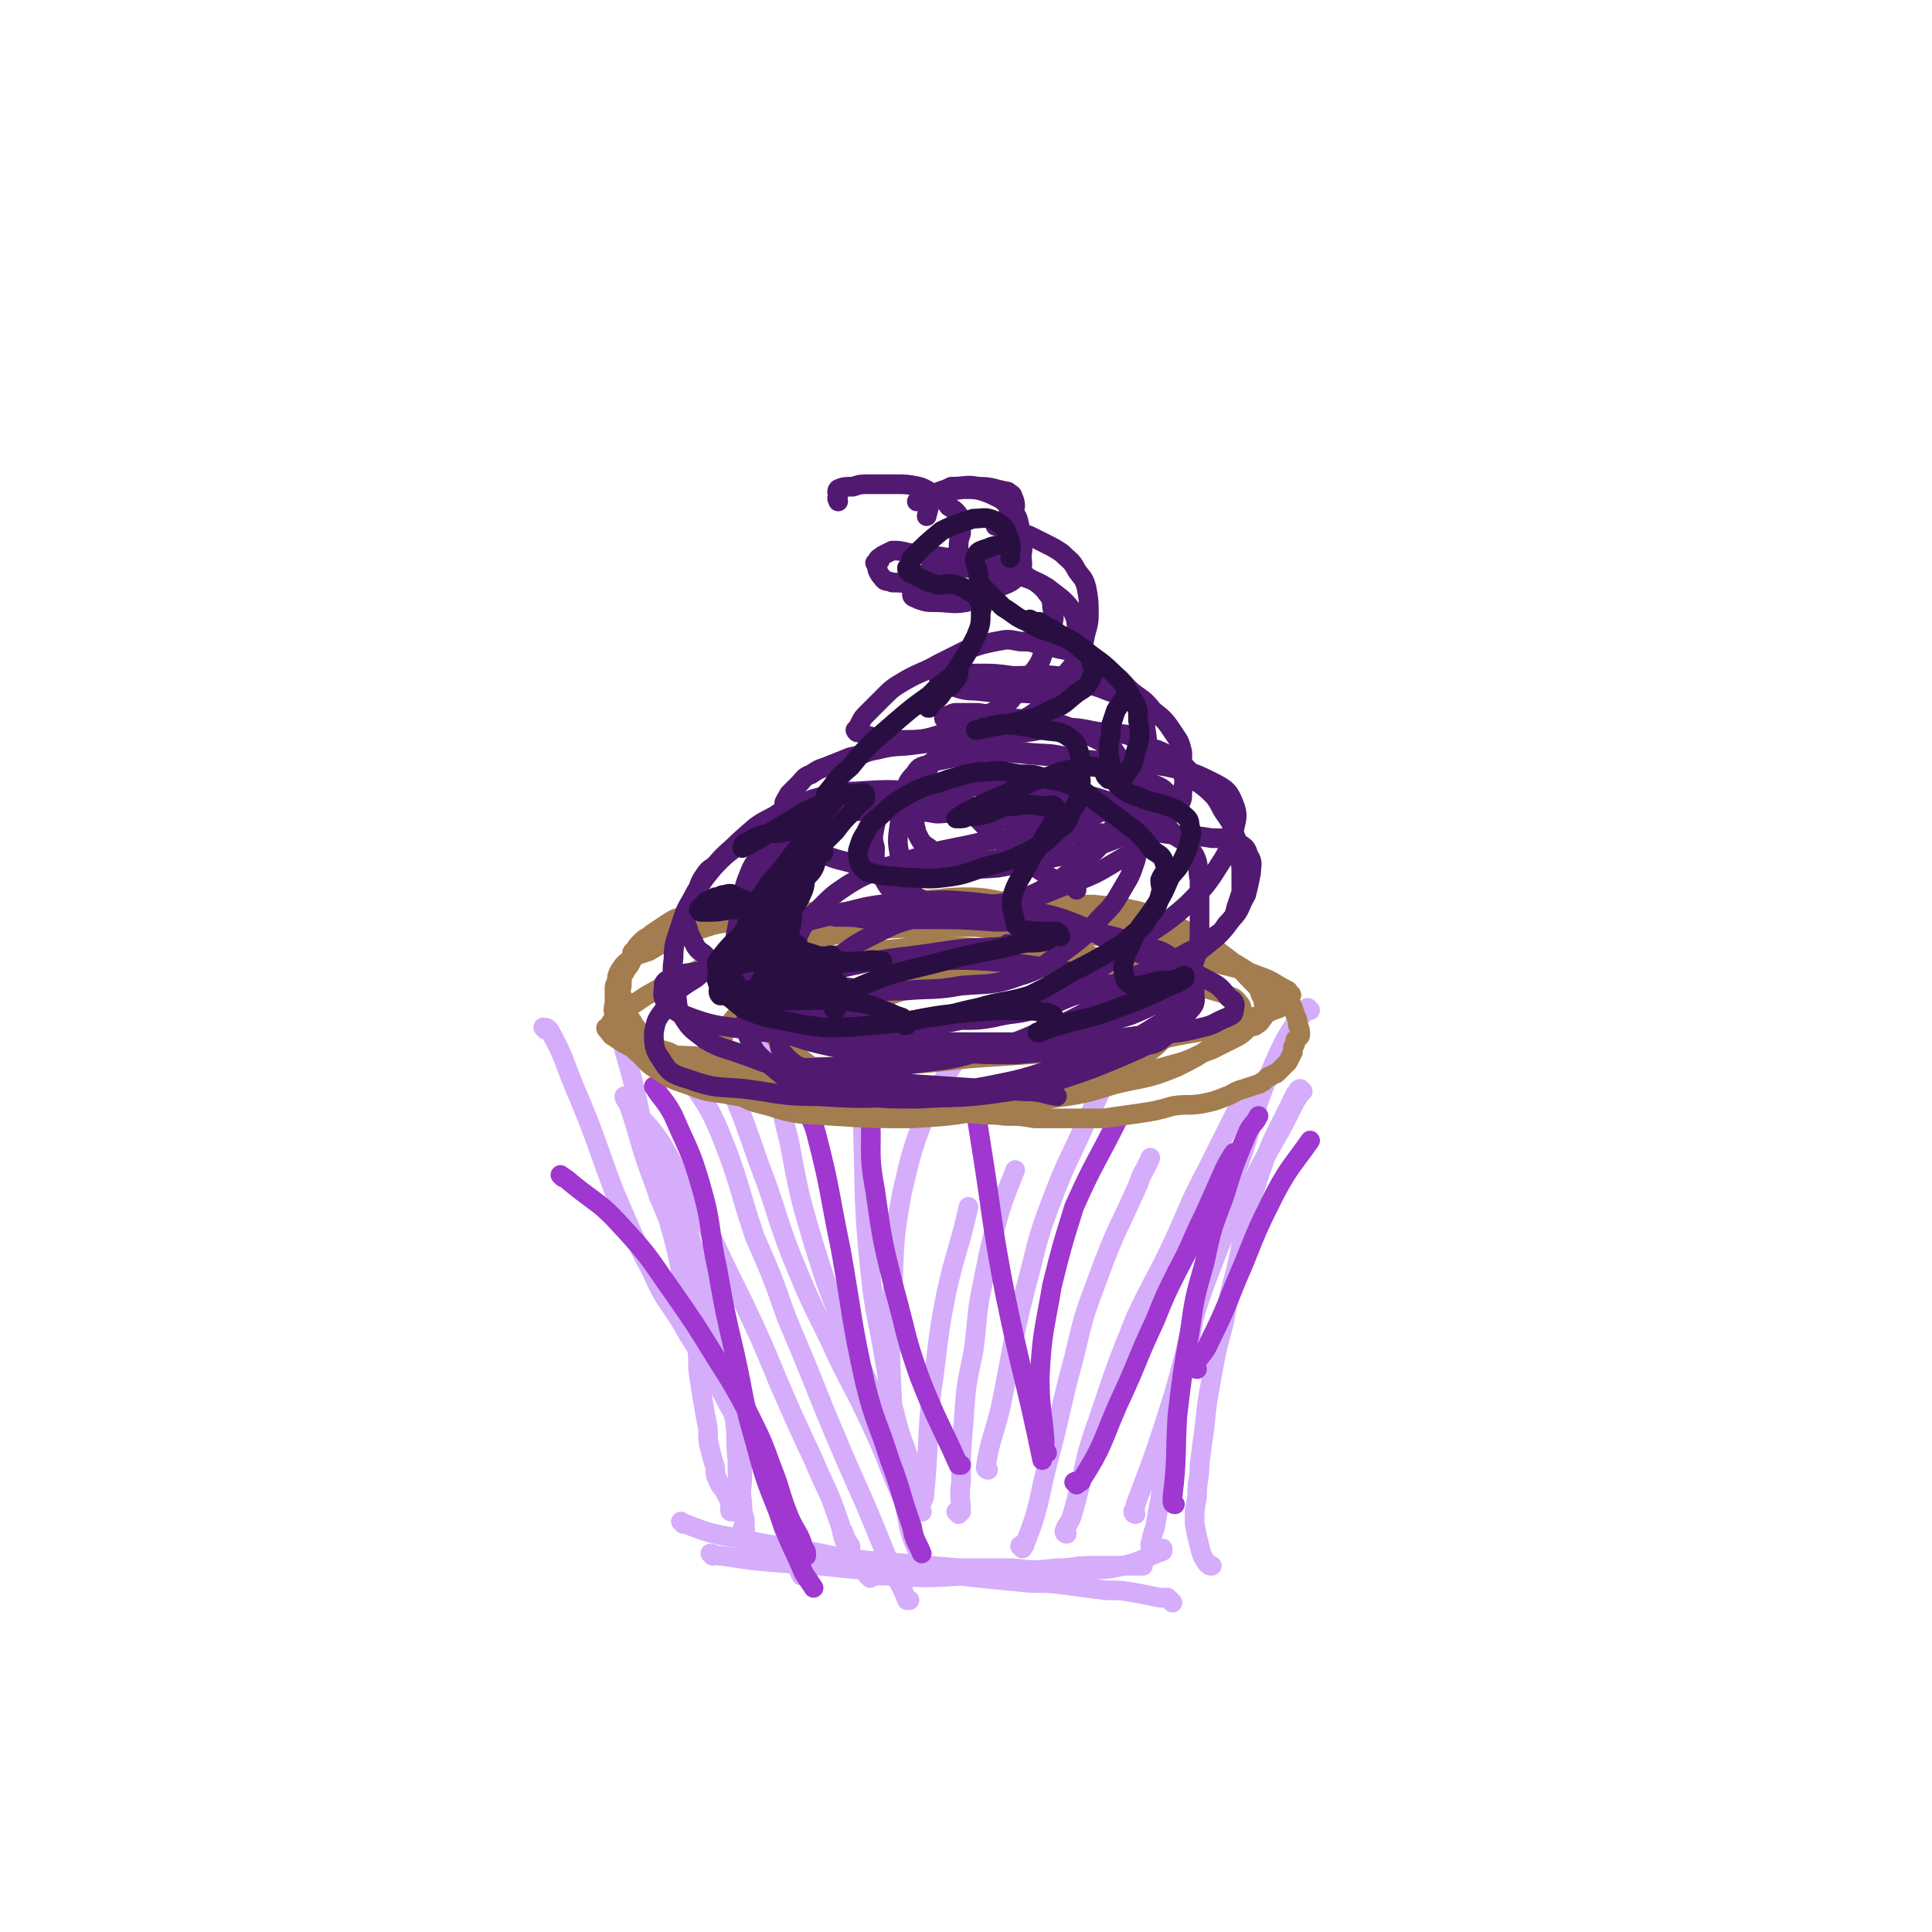 <svg viewBox='0 0 786 786' version='1.1' xmlns='http://www.w3.org/2000/svg' xmlns:xlink='http://www.w3.org/1999/xlink'><g fill='none' stroke='#D5ADFB' stroke-width='8' stroke-linecap='round' stroke-linejoin='round'><path d='M269,488c0,0 -1,-1 -1,-1 1,2 3,3 3,6 4,14 4,14 7,29 2,12 3,11 5,24 1,5 1,5 1,11 1,7 1,7 2,13 1,6 1,6 2,11 0,5 0,5 1,9 1,4 1,4 2,7 0,3 0,3 1,5 1,3 2,3 3,5 1,2 1,2 2,4 0,2 0,2 0,3 0,1 0,1 1,1 '/><path d='M262,458c0,0 -1,-1 -1,-1 3,3 5,3 7,8 7,18 6,18 12,37 5,13 5,13 10,27 2,6 2,6 4,11 1,7 2,7 3,14 1,7 1,7 2,14 1,8 1,8 1,16 1,8 2,8 2,16 0,6 -1,6 0,11 0,4 0,4 1,7 0,2 -1,2 0,4 0,0 0,0 0,0 0,1 0,0 -1,0 '/><path d='M255,447c0,0 -1,-1 -1,-1 0,1 1,2 2,4 5,15 4,15 10,31 6,17 7,16 14,33 4,12 5,11 8,23 4,11 3,11 6,23 2,9 3,9 5,18 1,8 0,8 1,16 0,8 0,8 1,15 1,5 1,5 2,10 0,4 0,4 1,7 0,2 1,2 1,4 0,1 0,1 0,1 0,0 0,0 0,0 '/><path d='M290,633c0,0 -1,-1 -1,-1 1,0 2,1 5,1 13,2 13,2 26,3 19,1 19,2 37,3 12,1 12,1 23,1 10,1 10,1 19,2 10,1 10,1 20,2 8,0 8,0 16,1 7,1 7,1 15,2 6,0 6,0 12,1 5,1 5,1 10,2 2,0 2,0 3,0 1,1 1,1 2,2 '/><path d='M278,620c0,0 -1,-1 -1,-1 0,0 1,1 2,1 10,4 11,4 22,6 19,4 19,3 38,7 14,2 14,2 28,3 12,1 12,1 23,2 11,0 11,0 22,0 9,1 9,1 18,0 7,0 7,-1 14,-1 6,0 6,0 12,0 4,0 4,0 9,0 0,0 0,0 0,0 '/><path d='M354,642c0,0 -1,-1 -1,-1 3,0 4,0 8,0 16,1 16,1 31,0 16,0 16,0 32,-1 8,0 8,0 17,-1 8,-1 8,0 16,-2 8,-2 8,-3 16,-6 0,0 0,0 0,-1 '/><path d='M530,444c0,0 -1,-1 -1,-1 -1,0 -1,1 -2,2 -8,17 -9,16 -15,34 -6,18 -5,19 -9,37 -3,11 -3,11 -5,22 -3,11 -3,11 -5,22 -2,11 -2,11 -3,21 -1,7 -1,7 -2,15 0,6 -1,6 -1,13 -1,5 -1,5 -1,11 1,5 1,5 2,9 1,4 1,4 3,7 1,1 1,1 2,1 '/><path d='M533,411c0,0 -1,-1 -1,-1 -7,9 -8,10 -13,21 -8,18 -7,18 -13,37 -5,14 -6,14 -10,28 -4,14 -4,14 -8,28 -3,13 -2,13 -5,26 -2,12 -3,12 -5,23 -2,10 -3,10 -4,20 -1,9 -1,9 -2,17 -1,5 -1,5 -2,11 -1,3 -1,3 -2,7 0,1 0,1 0,1 '/><path d='M222,419c0,0 -1,-1 -1,-1 1,0 2,0 3,2 6,11 5,11 10,23 9,21 8,21 16,42 7,16 7,17 15,32 6,14 8,13 15,26 9,14 9,14 16,28 7,12 7,12 13,23 5,11 5,11 10,22 3,6 3,6 5,12 1,3 1,3 2,6 0,0 1,1 1,0 -1,0 -2,-1 -3,-3 '/><path d='M253,419c0,0 -1,-2 -1,-1 2,11 3,12 6,24 4,17 3,17 8,34 4,13 5,13 10,25 5,14 5,14 10,28 6,15 6,15 12,29 5,15 4,15 9,30 5,13 5,12 9,25 3,10 3,10 7,19 1,5 1,5 3,9 '/><path d='M256,449c0,0 -1,-1 -1,-1 6,8 8,8 14,17 10,17 9,18 19,35 7,15 7,15 14,29 8,17 8,17 15,34 7,16 7,16 14,31 5,12 6,12 10,24 2,5 1,5 3,10 1,1 2,1 2,2 0,0 0,0 0,-1 -2,-3 -2,-3 -3,-6 '/><path d='M281,439c0,0 -1,-1 -1,-1 6,10 8,11 13,23 8,20 7,21 14,42 7,16 7,16 13,33 8,19 8,19 16,39 8,19 8,19 16,37 6,14 6,15 12,29 3,5 3,5 5,10 0,0 0,0 1,0 '/><path d='M294,439c0,0 -1,-1 -1,-1 1,0 2,0 3,2 7,16 7,17 13,34 7,18 6,19 13,37 7,17 7,17 15,33 9,20 10,19 19,39 6,13 5,13 11,26 '/><path d='M314,427c0,0 -1,-1 -1,-1 1,2 2,3 2,7 3,15 2,16 6,31 4,21 4,22 10,42 5,16 5,16 11,31 6,15 7,15 13,30 6,12 5,12 11,25 4,10 4,10 8,20 1,2 0,2 1,3 '/><path d='M351,435c0,0 -1,-2 -1,-1 0,11 0,12 1,23 1,30 0,30 3,60 2,19 3,18 6,37 2,10 1,11 4,21 2,8 2,8 5,16 2,7 2,7 5,14 '/><path d='M378,641c0,0 -1,0 -1,-1 -4,-12 -6,-11 -8,-23 -5,-23 -4,-23 -6,-46 -1,-21 -1,-21 0,-42 1,-22 0,-22 4,-44 4,-17 4,-17 10,-33 5,-11 6,-11 12,-21 1,-3 2,-2 4,-4 '/><path d='M375,615c0,0 -1,0 -1,-1 0,-2 1,-2 2,-5 2,-21 1,-22 3,-43 3,-20 2,-20 6,-40 4,-18 5,-17 9,-35 '/><path d='M390,616c0,0 -1,-1 -1,-1 0,0 1,1 2,0 0,-5 -1,-6 0,-12 0,-12 0,-12 1,-24 1,-15 1,-15 4,-29 2,-15 1,-15 4,-29 3,-15 3,-15 7,-29 3,-9 3,-8 6,-16 '/><path d='M402,598c0,0 -1,0 -1,-1 2,-12 3,-12 6,-24 5,-24 4,-24 10,-48 5,-18 4,-19 11,-37 6,-16 7,-16 14,-32 5,-10 5,-10 9,-20 '/><path d='M416,630c0,0 -1,-1 -1,-1 0,-1 2,1 2,-1 6,-15 5,-16 9,-32 6,-22 5,-22 11,-44 4,-17 4,-17 10,-33 7,-19 8,-19 16,-37 2,-6 3,-6 5,-11 '/><path d='M434,624c0,0 -1,0 -1,-1 1,-3 2,-3 3,-6 6,-20 4,-21 11,-40 7,-21 7,-21 15,-41 7,-15 8,-15 15,-30 7,-15 6,-15 14,-30 8,-16 8,-16 16,-32 '/><path d='M462,616c0,0 -1,0 -1,-1 0,-1 1,-1 1,-3 8,-21 8,-21 15,-43 8,-27 6,-28 16,-54 6,-16 7,-16 15,-31 8,-17 9,-16 17,-32 2,-4 2,-4 4,-7 '/></g>
<g fill='none' stroke='#9F37D0' stroke-width='8' stroke-linecap='round' stroke-linejoin='round'><path d='M229,479c0,0 -1,-1 -1,-1 1,1 2,1 4,3 11,9 12,8 21,18 12,13 11,13 21,27 9,13 9,13 17,26 7,11 7,11 13,22 6,12 6,12 10,23 4,10 3,10 7,20 3,7 4,6 6,13 1,1 1,1 1,3 '/><path d='M267,443c0,0 -1,-1 -1,-1 3,5 5,6 8,12 6,14 7,14 11,28 5,17 3,17 7,35 3,17 3,17 7,34 4,18 3,18 8,35 4,15 4,15 10,30 4,12 5,12 10,24 2,3 2,3 4,6 '/><path d='M330,454c0,0 -1,-1 -1,-1 1,3 2,4 3,8 6,23 5,23 10,47 5,28 4,28 10,55 4,16 5,15 10,31 5,13 4,13 9,27 1,6 2,6 4,11 '/><path d='M354,452c0,0 -1,-1 -1,-1 0,0 0,1 1,2 1,15 -1,15 2,31 3,21 3,21 8,41 5,18 4,18 10,35 7,18 8,18 16,36 0,0 0,0 1,0 '/><path d='M398,454c0,0 -1,-1 -1,-1 1,5 1,6 2,12 5,31 4,31 10,62 7,34 8,33 15,67 '/><path d='M426,591c0,0 -1,0 -1,-1 0,-2 0,-2 0,-4 -1,-13 -2,-13 -2,-26 1,-19 2,-19 5,-37 4,-16 4,-16 9,-32 8,-18 9,-18 18,-36 '/><path d='M438,604c0,0 -1,-1 -1,-1 1,-1 3,1 3,-1 9,-14 8,-15 15,-31 8,-17 7,-17 15,-34 4,-10 4,-10 9,-20 6,-11 5,-11 11,-23 4,-9 4,-9 8,-18 2,-4 2,-4 4,-7 '/><path d='M478,612c0,0 -1,0 -1,-1 0,-1 0,-1 0,-2 2,-16 1,-16 2,-33 2,-17 2,-17 5,-34 2,-14 2,-14 6,-28 3,-14 3,-14 8,-27 4,-13 4,-13 9,-25 2,-5 3,-4 5,-8 '/><path d='M487,557c0,0 -1,0 -1,-1 2,-5 4,-5 6,-10 8,-16 7,-16 14,-32 6,-15 6,-15 13,-29 6,-11 7,-11 14,-21 '/></g>
<g fill='none' stroke='#A37D4F' stroke-width='8' stroke-linecap='round' stroke-linejoin='round'><path d='M479,413c0,0 -1,0 -1,-1 0,0 0,0 -1,0 -7,-5 -7,-5 -14,-10 -8,-6 -8,-6 -17,-12 -5,-3 -5,-2 -11,-4 -5,-2 -5,-3 -11,-5 -6,-1 -6,0 -12,-1 -8,-2 -7,-2 -15,-3 -8,-1 -9,-1 -17,-2 -9,-1 -8,-1 -17,-2 -8,-1 -8,-1 -16,-2 -7,0 -7,0 -14,0 -6,0 -6,0 -12,0 -6,-1 -6,-1 -12,-2 -4,0 -4,0 -9,0 -4,0 -4,-1 -8,0 -4,0 -4,1 -7,2 -4,1 -4,0 -8,2 -3,1 -3,1 -6,3 -3,2 -3,2 -6,4 -2,2 -2,1 -4,3 -2,2 -2,2 -3,4 -1,0 -1,1 -1,2 0,1 0,1 0,2 -1,2 -1,2 -2,3 -1,2 -1,2 -2,3 0,2 0,2 0,3 0,3 -1,3 0,5 0,2 0,2 1,4 0,2 0,2 1,4 2,2 2,2 3,4 2,2 1,3 3,4 3,3 3,3 6,5 3,2 4,1 7,3 7,3 7,3 14,5 6,3 6,3 13,5 5,2 5,1 9,2 5,1 5,1 10,2 5,1 5,2 10,3 4,0 4,0 9,0 5,1 5,1 10,2 5,1 5,1 11,1 6,1 6,1 11,2 6,1 6,0 12,1 7,0 7,1 13,1 6,1 6,0 13,1 6,0 6,0 12,1 7,0 7,0 13,0 7,0 7,0 15,0 7,-1 7,-1 14,-2 7,-1 7,-1 14,-3 6,-1 6,0 12,-1 5,-1 5,-1 10,-3 3,-1 3,-2 7,-3 3,-1 3,-1 6,-2 1,0 1,-1 2,-1 1,-1 1,-1 2,-2 1,0 1,0 2,-1 1,0 1,0 2,-1 1,-1 1,-1 2,-2 1,-1 1,-1 2,-2 1,-2 1,-2 2,-4 0,-1 0,-1 0,-2 1,-1 1,-1 1,-3 1,-1 2,-1 2,-2 0,-2 0,-2 -1,-4 0,-2 0,-2 -1,-4 -1,-3 -1,-4 -3,-6 -5,-4 -5,-4 -11,-8 -7,-5 -7,-5 -14,-9 -7,-3 -7,-3 -14,-6 -6,-3 -6,-3 -12,-5 -6,-1 -6,-1 -12,-1 -8,-1 -8,-2 -17,-2 -10,-1 -10,0 -20,0 -10,-1 -10,-1 -19,-1 -9,-1 -9,0 -18,0 -8,-1 -8,-1 -16,-1 -7,-1 -7,0 -14,0 -6,-1 -6,-1 -13,-1 -5,-1 -5,0 -10,0 -6,0 -6,-1 -12,0 -6,0 -6,0 -12,1 -6,0 -6,0 -12,1 -7,1 -7,1 -13,3 -6,2 -6,2 -12,4 -4,2 -4,2 -9,5 -3,1 -4,1 -7,3 -3,2 -3,2 -5,5 -1,2 -1,2 -1,4 -1,2 -1,2 -1,3 0,3 0,3 0,5 0,3 -1,3 0,6 0,4 0,4 3,8 2,4 2,3 6,7 4,3 3,4 8,7 6,4 6,4 12,6 8,3 8,3 16,4 9,2 9,1 17,2 11,1 11,0 21,1 11,0 11,1 22,1 11,0 11,-1 22,-2 11,0 11,-1 21,-2 10,-1 10,-1 21,-2 8,0 8,0 16,-1 8,-1 8,0 16,-2 8,-1 8,-1 15,-4 8,-2 8,-2 15,-4 6,-2 6,-3 12,-5 4,-2 4,-2 8,-4 4,-2 4,-2 7,-5 2,-1 2,0 3,-1 2,-1 2,-2 3,-3 0,0 -1,0 -1,0 1,-2 1,-2 1,-3 1,-1 1,-2 0,-3 0,-2 0,-2 -1,-3 -1,-3 -1,-3 -3,-5 -6,-6 -6,-7 -13,-12 -6,-5 -6,-5 -14,-9 -5,-3 -6,-3 -12,-5 -5,-2 -5,-3 -11,-4 -7,-2 -8,-1 -15,-2 -9,0 -9,0 -18,0 -8,-1 -8,-1 -17,-1 -8,-1 -8,-2 -17,-2 -9,0 -9,1 -19,1 -11,2 -11,1 -22,3 -11,3 -11,3 -22,7 -13,4 -13,4 -24,9 -13,5 -13,5 -25,11 -9,4 -9,4 -18,9 -6,4 -6,4 -12,8 -2,2 -2,2 -3,4 -1,1 -1,1 -1,2 0,0 -1,-1 0,-1 1,2 1,3 3,4 6,4 6,4 14,6 11,2 11,1 23,2 12,2 12,3 24,4 14,0 14,0 28,0 16,-1 16,-1 31,-1 16,-1 16,-2 33,-3 15,-1 15,-1 30,-2 14,-1 14,-1 28,-3 13,-2 13,-3 26,-5 9,-3 9,-3 18,-5 6,-2 7,-1 13,-4 3,-1 3,-1 5,-3 1,-1 2,-1 2,-3 1,0 0,-1 -1,-1 0,-1 0,-1 0,-1 -6,-3 -6,-4 -12,-6 -10,-4 -10,-3 -20,-6 -9,-3 -9,-3 -18,-5 -10,-3 -10,-3 -19,-4 -11,-2 -12,-1 -23,-2 -11,-1 -11,-2 -22,-2 -14,-1 -14,-1 -27,-1 -17,1 -17,0 -33,2 -12,1 -12,2 -24,4 -6,2 -7,1 -13,4 -3,1 -3,1 -6,3 -1,1 -1,1 -2,2 -1,1 -1,1 -2,3 0,3 0,4 1,7 0,4 1,4 2,8 3,5 3,6 8,10 4,6 5,6 11,10 8,6 8,7 17,10 12,4 12,3 25,5 14,2 14,2 28,2 16,0 16,1 32,0 14,-2 14,-2 27,-6 13,-3 13,-2 25,-7 8,-4 8,-4 15,-9 5,-3 5,-4 9,-8 1,-2 1,-2 1,-4 1,-2 2,-3 0,-5 -2,-3 -3,-2 -7,-4 -7,-2 -7,-2 -13,-4 -9,-3 -9,-3 -17,-5 -11,-2 -11,-2 -22,-4 -12,-2 -12,-2 -25,-3 -10,-2 -10,-2 -20,-2 -9,-1 -9,-1 -18,-1 -8,0 -8,0 -17,1 -9,1 -9,0 -17,1 -10,2 -10,2 -19,6 -10,5 -10,5 -19,12 -7,4 -7,4 -12,10 -3,4 -3,5 -5,10 -1,4 -1,4 0,8 1,5 1,6 5,10 6,5 7,5 15,7 12,4 13,3 26,4 16,1 16,1 32,1 16,-1 16,-1 33,-4 15,-2 16,-2 30,-7 12,-4 11,-5 22,-11 8,-4 10,-3 16,-9 3,-3 3,-4 4,-8 0,-4 1,-4 0,-8 -1,-3 -1,-4 -4,-6 -5,-4 -5,-3 -11,-5 -6,-3 -6,-4 -12,-5 -11,-1 -11,-1 -22,0 -18,1 -18,1 -36,5 -18,4 -18,4 -35,10 -11,4 -11,5 -21,11 -8,5 -9,5 -15,11 -7,9 -6,10 -11,20 '/></g>
<g fill='none' stroke='#511970' stroke-width='8' stroke-linecap='round' stroke-linejoin='round'><path d='M411,385c0,0 -1,-1 -1,-1 0,0 0,1 -1,1 -12,1 -12,0 -25,2 -19,3 -20,2 -38,6 -10,2 -10,3 -19,6 -5,2 -5,2 -10,4 -2,2 -2,2 -4,4 -1,1 0,2 0,3 0,0 -1,-1 0,-1 1,3 0,5 2,6 9,6 10,6 20,8 14,3 14,3 29,4 12,1 12,1 24,1 12,1 12,1 25,1 11,-1 11,-1 22,-1 9,-1 9,-1 19,-2 7,-1 7,0 14,-1 4,-1 4,-2 7,-4 2,-1 3,-1 4,-3 1,-1 0,-2 -1,-3 0,0 1,1 0,1 -4,-4 -4,-6 -10,-10 -9,-4 -9,-3 -19,-6 -10,-4 -10,-4 -21,-6 -13,-2 -13,-2 -26,-3 -15,-1 -15,0 -31,0 -16,0 -16,0 -33,1 -12,0 -12,0 -25,1 -10,0 -10,0 -20,1 -7,1 -7,1 -14,2 -4,1 -4,1 -8,3 -1,1 -1,1 -1,2 0,3 -1,4 1,7 4,4 5,4 10,6 11,4 12,3 23,5 14,2 14,1 28,2 17,1 17,2 34,2 18,1 18,1 36,1 18,0 18,0 35,0 14,-1 14,-1 29,-3 11,-1 12,0 23,-3 5,-1 5,-2 10,-4 2,-1 3,-1 3,-3 1,-3 0,-4 -2,-5 -4,-5 -4,-5 -10,-8 -7,-4 -8,-3 -16,-6 -10,-4 -10,-4 -20,-8 -10,-5 -10,-6 -21,-10 -9,-3 -9,-2 -19,-4 -9,-2 -9,-2 -18,-3 -12,-1 -12,-1 -24,0 -16,1 -16,1 -32,5 -17,4 -17,4 -33,11 -13,6 -13,6 -24,15 -8,5 -8,5 -13,13 -3,4 -3,4 -4,9 0,5 0,7 3,11 3,5 4,6 11,8 11,4 12,3 23,4 15,2 15,3 30,3 17,1 17,1 34,0 17,-2 17,-1 34,-4 15,-3 15,-3 30,-8 11,-3 11,-3 22,-8 10,-4 10,-4 18,-9 5,-3 5,-3 8,-7 3,-4 3,-4 4,-8 1,-3 2,-3 0,-6 -1,-4 -2,-4 -6,-6 -5,-4 -5,-3 -12,-5 -8,-3 -8,-3 -16,-5 -10,-3 -10,-3 -20,-4 -12,-1 -12,-1 -24,-1 -14,-1 -14,-1 -27,-1 -13,0 -13,0 -25,0 -6,-1 -6,-1 -13,-1 -5,-1 -5,-1 -11,0 -4,0 -4,0 -9,2 -4,1 -4,1 -8,4 -3,2 -3,3 -5,7 -2,5 -2,5 -3,11 -1,6 -1,6 0,13 0,6 -2,7 1,13 2,5 3,6 8,10 6,5 6,6 14,8 11,4 11,4 22,5 12,1 13,1 25,1 15,-1 15,0 30,-2 14,-2 14,-2 28,-6 12,-4 12,-4 24,-9 9,-4 10,-4 18,-10 6,-4 6,-4 10,-9 3,-3 2,-4 2,-8 0,-3 0,-4 -2,-7 -3,-4 -3,-4 -8,-7 -7,-3 -8,-3 -15,-5 -9,-3 -9,-3 -18,-5 -8,-2 -8,-2 -17,-4 -7,-2 -7,-2 -15,-3 -5,-1 -5,0 -10,0 -6,0 -6,-1 -11,-1 -8,1 -8,0 -15,2 -8,2 -9,2 -17,6 -10,5 -10,5 -19,12 -8,6 -8,6 -15,14 -4,4 -4,5 -7,10 -1,3 -1,4 0,7 0,4 0,5 3,8 4,4 5,4 11,6 13,3 13,2 26,4 14,1 14,1 29,2 15,1 15,1 31,2 7,0 7,1 13,2 '/><path d='M437,339c0,0 -1,0 -1,-1 0,0 0,0 -1,0 -3,-1 -3,-1 -7,-2 -8,-1 -8,-1 -17,-2 -6,-1 -6,-1 -11,-2 -4,0 -4,-1 -8,-1 -6,-1 -6,0 -11,0 -6,-1 -6,-1 -13,-1 -5,-1 -5,0 -10,0 -5,0 -5,0 -11,0 -3,0 -3,0 -7,0 -3,0 -3,0 -7,0 -3,1 -3,1 -7,2 -4,1 -4,1 -8,3 -5,2 -6,2 -11,5 -4,2 -4,2 -8,5 -4,3 -4,3 -8,7 -3,2 -3,2 -5,5 -2,3 -1,3 -3,6 -1,2 -1,2 -2,4 0,2 -1,2 -1,3 -1,2 -1,2 -2,4 0,0 1,-1 1,0 0,1 0,2 1,4 0,1 0,1 1,3 1,2 1,2 2,4 2,3 3,2 5,5 2,2 2,2 5,5 4,3 4,3 9,6 6,4 6,4 13,7 5,3 5,3 11,4 5,1 5,1 10,2 5,1 5,1 11,2 6,0 5,1 11,1 6,1 6,1 11,1 6,-1 6,-1 11,-1 6,-1 6,-1 11,-2 7,0 7,0 13,-1 8,-2 8,-1 16,-3 9,-2 9,-3 17,-6 8,-2 8,-2 17,-5 8,-3 8,-3 16,-6 7,-3 7,-3 14,-7 5,-2 5,-2 10,-6 3,-2 3,-2 5,-5 3,-3 3,-3 4,-7 1,-3 1,-3 2,-6 0,-4 0,-4 0,-7 0,-4 0,-4 -1,-8 -1,-5 0,-5 -2,-9 -1,-4 -1,-4 -3,-7 -3,-4 -2,-4 -5,-8 -3,-3 -3,-3 -7,-6 -3,-3 -2,-4 -6,-7 -3,-2 -3,-2 -6,-4 -4,-2 -4,-2 -8,-3 -4,-2 -4,-3 -8,-5 -5,-1 -5,0 -10,-1 -8,-1 -8,-2 -16,-2 -8,0 -8,1 -16,2 -8,0 -8,0 -16,1 -7,1 -7,1 -14,2 -7,1 -7,1 -15,2 -7,1 -7,0 -15,2 -6,1 -5,2 -11,3 -5,2 -5,2 -10,4 -3,1 -3,1 -6,3 -3,1 -3,2 -5,4 -2,2 -2,2 -4,4 -1,2 -2,3 -2,4 0,1 1,-1 1,-1 0,2 -2,3 -2,6 -1,1 0,1 1,3 1,2 0,3 2,4 4,4 4,4 9,6 8,4 8,4 16,6 9,2 9,1 19,2 9,0 9,0 18,0 12,0 12,1 23,0 11,-2 11,-2 22,-4 10,-2 10,-2 19,-5 8,-3 8,-3 15,-6 6,-2 7,-2 12,-5 3,-2 3,-2 6,-6 1,-2 1,-2 1,-5 1,-4 1,-4 0,-8 0,-4 0,-4 0,-8 -1,-4 -1,-4 -3,-7 -4,-6 -4,-6 -9,-10 -4,-5 -4,-4 -9,-8 -4,-4 -4,-5 -9,-8 -5,-4 -5,-3 -10,-6 -5,-2 -5,-2 -10,-3 -4,-1 -4,-1 -9,-2 -3,-1 -3,-1 -7,-1 -5,-1 -5,-1 -10,0 -5,1 -5,1 -11,3 -6,3 -6,3 -12,6 -7,4 -7,3 -14,7 -5,3 -5,3 -9,7 -3,3 -3,3 -6,6 -2,2 -2,2 -3,4 -1,2 -1,2 -2,3 0,1 1,-1 1,0 0,0 -1,1 0,1 0,0 0,-1 1,0 1,0 1,1 2,1 7,2 7,2 14,2 9,0 10,0 19,-3 7,-2 7,-2 14,-6 6,-3 7,-3 12,-7 4,-5 4,-5 8,-10 4,-5 4,-5 6,-11 2,-4 2,-4 3,-9 1,-4 1,-4 0,-8 0,-4 -1,-4 -3,-7 -4,-4 -4,-3 -8,-6 -5,-2 -5,-2 -11,-4 -6,-1 -6,-1 -13,-2 -7,-1 -7,-1 -13,-2 -5,0 -5,-1 -10,-1 -4,-1 -4,-1 -7,-1 -2,1 -2,1 -4,2 -1,1 -2,1 -2,2 0,0 1,-1 1,0 0,0 -1,0 -2,1 0,0 0,0 1,1 0,0 -1,0 0,1 0,1 0,1 0,1 1,2 1,2 2,3 1,2 2,1 4,2 7,0 7,1 14,0 5,-1 5,-2 9,-4 2,-2 1,-2 2,-5 1,-2 1,-2 2,-5 0,-3 0,-3 1,-6 0,-3 0,-3 0,-6 -2,-3 -2,-3 -5,-5 -2,-3 -2,-3 -5,-4 -3,-2 -4,-3 -7,-4 -5,-1 -5,-1 -10,-1 -5,0 -5,0 -10,0 -4,0 -4,0 -7,1 -3,0 -4,0 -6,1 -1,1 0,2 0,3 -1,1 0,1 0,2 '/><path d='M438,362c0,0 0,-1 -1,-1 -4,-2 -4,-1 -8,-3 -11,-7 -11,-8 -22,-16 -8,-6 -7,-9 -16,-13 -6,-2 -7,0 -14,-1 -7,-1 -7,-2 -15,-2 -6,1 -6,1 -13,2 -6,2 -7,2 -13,5 -6,3 -6,4 -12,9 -6,4 -6,4 -11,9 -4,5 -5,4 -8,10 -3,4 -3,5 -4,10 -1,6 -1,6 -2,11 0,6 0,6 1,11 1,6 1,6 3,11 3,5 3,6 7,9 5,5 5,5 11,8 9,3 9,3 18,5 12,2 13,1 25,2 14,0 14,0 27,-1 14,-1 14,0 27,-3 11,-1 11,-2 23,-5 9,-3 9,-3 19,-6 7,-3 8,-3 14,-8 5,-3 5,-3 9,-8 3,-4 2,-4 4,-9 1,-5 1,-5 1,-10 0,-5 0,-5 0,-11 0,-5 0,-5 0,-9 -1,-5 0,-6 -2,-10 -3,-5 -3,-5 -8,-8 -4,-5 -5,-5 -10,-8 -7,-3 -7,-3 -14,-5 -9,-3 -9,-3 -19,-5 -10,-1 -10,-1 -20,-2 -11,0 -11,-1 -21,0 -12,0 -13,0 -25,2 -12,2 -12,2 -25,6 -9,4 -10,4 -19,8 -7,4 -7,4 -13,10 -4,4 -5,4 -7,9 -2,5 -2,5 -3,10 -1,4 -2,5 0,9 1,5 2,5 5,9 4,4 4,5 9,8 6,4 7,4 13,6 9,3 9,4 18,5 10,2 11,1 21,1 12,-1 12,0 23,-2 12,-1 13,0 24,-4 10,-3 10,-5 18,-10 8,-6 8,-6 14,-13 6,-6 6,-6 10,-13 3,-5 3,-5 5,-11 1,-4 1,-5 -1,-9 -2,-6 -3,-6 -8,-9 -7,-5 -7,-4 -15,-7 -9,-2 -10,-2 -19,-3 -9,-1 -9,-1 -18,-2 -8,0 -8,0 -16,0 -7,0 -7,-1 -13,0 -5,1 -5,1 -9,3 -3,2 -4,2 -5,5 -2,4 -1,4 -2,8 -1,5 -1,5 0,9 0,5 -1,6 2,10 3,5 3,7 8,9 8,4 9,3 18,3 12,1 12,2 24,1 13,-2 13,-3 26,-8 11,-4 11,-4 21,-10 7,-4 8,-4 14,-10 3,-3 2,-4 4,-9 2,-3 3,-4 2,-8 -2,-3 -4,-3 -8,-5 -7,-4 -7,-3 -15,-6 -9,-2 -9,-2 -18,-4 -8,-2 -9,-1 -17,-2 -6,-1 -6,-1 -13,-2 -5,0 -5,0 -11,1 -4,0 -5,0 -9,2 -4,2 -4,2 -6,5 -3,4 -3,4 -4,8 -2,5 -2,5 -2,10 0,5 0,5 1,9 2,4 2,4 5,6 4,3 4,3 9,4 7,1 8,1 15,1 10,-1 11,1 20,-3 10,-4 9,-5 18,-12 9,-6 10,-5 16,-12 6,-7 6,-7 9,-15 2,-6 2,-6 1,-12 0,-5 -1,-7 -5,-10 -5,-4 -6,-3 -13,-6 -9,-3 -9,-3 -18,-5 -9,-1 -9,0 -18,0 -7,-1 -7,-1 -14,-1 -5,0 -5,0 -10,1 -2,0 -2,0 -4,1 -1,0 -2,0 -2,1 0,1 1,0 2,1 1,0 0,0 2,1 5,1 5,2 11,2 9,1 9,1 18,1 6,0 6,1 11,-1 4,-2 4,-3 7,-6 3,-4 4,-4 5,-8 1,-4 1,-5 0,-10 0,-4 0,-5 -2,-9 -4,-5 -5,-5 -10,-9 -5,-3 -6,-3 -12,-5 -6,-2 -6,-1 -13,-2 -6,-1 -6,-1 -12,-1 -5,0 -6,-1 -10,1 -4,2 -4,2 -6,5 -2,2 -2,3 -2,5 0,1 1,1 3,2 3,1 3,1 6,1 7,0 7,1 13,0 7,-2 7,-2 13,-6 5,-2 6,-2 9,-6 2,-4 0,-5 1,-9 0,-5 0,-5 -1,-9 -1,-5 -1,-5 -4,-8 -3,-4 -4,-4 -8,-6 -5,-2 -6,-2 -11,-2 -10,1 -10,3 -19,5 '/><path d='M398,331c0,0 -1,0 -1,-1 0,0 1,-1 0,-1 -8,-4 -9,-5 -19,-6 -15,-2 -15,-2 -30,-1 -9,0 -9,1 -17,3 -8,3 -9,2 -16,7 -8,4 -7,4 -14,10 -5,5 -6,5 -10,10 -5,6 -5,6 -9,13 -3,5 -3,5 -5,11 -2,7 -3,7 -3,14 -1,7 0,7 1,14 1,5 0,6 3,10 3,5 4,5 9,9 7,4 7,3 15,6 9,3 9,4 17,5 12,1 13,0 25,0 13,-1 13,0 26,-1 14,-2 14,-1 28,-5 13,-3 13,-3 27,-9 12,-4 12,-5 24,-11 11,-4 11,-4 21,-10 10,-5 10,-5 19,-12 6,-5 7,-5 12,-12 4,-4 3,-5 6,-10 1,-4 1,-4 2,-9 0,-3 1,-4 -1,-7 -1,-3 -1,-3 -4,-5 -5,-2 -5,-2 -11,-2 -6,-1 -7,-1 -13,-1 -7,-1 -7,-1 -14,-2 -8,0 -8,1 -16,1 -7,0 -8,-1 -15,0 -8,0 -8,1 -16,2 -9,1 -9,0 -17,1 -9,2 -9,2 -19,4 -10,3 -10,3 -20,6 -10,4 -10,3 -18,8 -6,4 -6,4 -11,9 -4,4 -5,4 -8,9 -2,4 -2,5 -3,10 0,4 -1,4 0,8 1,4 1,5 5,8 5,5 6,5 13,7 8,3 8,3 17,4 12,1 12,2 24,1 14,-2 15,-3 29,-7 14,-4 14,-4 27,-10 13,-7 12,-7 24,-15 10,-8 11,-7 21,-16 7,-7 8,-8 13,-16 4,-6 4,-7 6,-14 1,-5 2,-6 0,-11 -2,-5 -3,-6 -9,-9 -8,-4 -9,-4 -18,-6 -11,-2 -11,-1 -22,-2 -12,-1 -12,-1 -23,-2 -11,-1 -11,-1 -21,-2 -7,0 -7,1 -14,2 -6,0 -6,0 -11,1 -4,1 -4,0 -6,2 -4,1 -4,1 -6,4 -3,3 -3,4 -4,8 -2,6 -2,6 -2,12 -1,7 -1,7 0,13 0,6 0,7 2,11 3,4 3,5 7,7 5,3 6,2 11,3 9,0 9,1 17,-1 10,-1 10,-1 19,-5 10,-5 10,-6 18,-12 7,-6 7,-6 12,-13 4,-6 4,-6 6,-13 1,-5 1,-5 0,-10 -2,-5 -2,-6 -5,-10 -6,-4 -6,-4 -13,-7 -7,-3 -7,-3 -14,-5 -8,-1 -8,0 -16,-1 -6,-1 -6,-1 -12,-2 -4,0 -4,0 -9,0 -1,0 -1,0 -3,1 -1,0 -2,1 -2,1 0,1 1,1 3,1 4,0 4,1 9,1 8,0 8,1 16,0 7,-2 7,-3 13,-7 5,-3 6,-3 9,-8 4,-4 3,-4 5,-9 1,-5 1,-5 2,-9 1,-6 2,-6 2,-11 0,-5 0,-6 -1,-11 -1,-4 -2,-4 -4,-7 -2,-4 -3,-4 -6,-7 -3,-2 -3,-2 -7,-4 -2,-1 -2,-1 -6,-3 -2,-1 -2,0 -4,-1 -2,-1 -2,-1 -5,-2 -1,0 -1,0 -2,0 -1,0 -1,0 -1,0 0,-1 0,-1 -1,-1 0,-1 -1,0 -1,0 2,-2 3,-2 5,-4 1,-2 2,-1 3,-4 0,-1 0,-2 -1,-4 0,-1 -1,-1 -2,-2 -6,-1 -6,-2 -12,-2 -5,-1 -5,0 -11,0 -2,1 -2,1 -5,2 -2,1 -2,1 -3,3 -1,3 -1,3 -2,7 '/></g>
<g fill='none' stroke='#290F41' stroke-width='8' stroke-linecap='round' stroke-linejoin='round'><path d='M335,347c0,0 -1,-1 -1,-1 -3,4 -1,6 -5,10 -11,12 -13,10 -25,22 -6,6 -7,6 -12,13 -1,1 0,2 0,4 0,2 -1,3 0,5 2,4 2,4 5,6 4,3 4,4 9,6 6,2 6,2 12,3 9,2 9,2 17,3 10,0 10,0 21,-1 11,-1 11,-1 21,-3 11,-1 11,-2 21,-4 10,-3 11,-2 21,-5 8,-4 8,-4 16,-9 8,-4 8,-4 15,-8 6,-4 6,-3 11,-8 4,-3 4,-3 7,-8 3,-3 3,-4 4,-8 1,-3 0,-3 0,-6 1,-3 3,-3 2,-6 -1,-4 -2,-4 -5,-6 -3,-4 -3,-4 -7,-8 -4,-3 -4,-3 -8,-6 -4,-3 -4,-3 -8,-6 -4,-3 -4,-4 -9,-6 -5,-2 -5,-2 -11,-3 -5,-2 -6,-2 -11,-2 -7,-1 -7,-2 -13,-1 -8,0 -8,1 -16,3 -8,3 -9,2 -16,6 -7,4 -7,4 -12,9 -4,3 -4,3 -6,7 -2,3 -2,4 -3,7 0,3 0,3 1,6 2,2 2,3 4,3 7,2 7,1 14,2 8,0 8,1 16,0 9,-1 9,-2 19,-5 8,-2 8,-2 16,-6 6,-3 6,-3 11,-8 4,-3 4,-3 6,-8 2,-3 3,-4 3,-8 1,-4 1,-4 0,-8 0,-4 1,-4 0,-8 -1,-3 -1,-4 -4,-6 -4,-3 -5,-2 -11,-3 -5,-1 -5,-1 -11,-2 -4,0 -4,-1 -8,0 -2,0 -2,1 -5,1 -1,1 -2,1 -3,1 0,0 1,0 1,0 7,-2 7,-1 14,-3 8,-2 8,-1 15,-5 6,-2 6,-3 11,-7 3,-2 4,-2 6,-6 1,-3 1,-4 0,-6 0,-3 -1,-3 -3,-5 -4,-3 -4,-4 -9,-6 -7,-3 -8,-2 -14,-6 -5,-2 -5,-3 -10,-6 -4,-4 -4,-4 -8,-8 -2,-3 -2,-3 -2,-6 -1,-4 -2,-4 -1,-7 1,-2 2,-2 5,-3 2,-1 3,-1 5,-1 '/><path d='M325,385c0,0 -1,-1 -1,-1 1,1 1,2 3,3 7,2 8,3 15,4 7,1 7,0 14,0 1,0 3,0 3,0 -2,0 -4,-1 -7,0 -8,0 -8,1 -16,2 -6,0 -6,0 -11,1 -4,0 -4,0 -7,0 -2,0 -2,0 -3,0 -1,-1 -1,-1 -2,-2 -1,-2 0,-2 0,-4 -1,-2 -1,-2 -1,-4 -1,-2 0,-2 0,-4 -1,-2 -1,-2 -2,-4 -1,-3 0,-3 -2,-5 -1,-2 -1,-2 -3,-3 -2,-2 -2,-2 -5,-3 -2,-1 -2,-2 -5,-1 -2,0 -2,1 -4,1 -2,1 -2,1 -4,2 0,0 1,1 0,1 0,1 -1,0 -2,1 -1,1 -1,1 0,2 0,0 1,0 2,0 5,0 5,0 10,-1 7,0 7,0 13,0 4,0 4,-1 9,0 1,0 2,-1 3,1 1,2 0,2 0,5 -1,4 -1,4 -3,7 -2,5 -3,5 -5,9 -3,4 -3,4 -5,8 -1,2 -2,2 -2,3 -1,1 0,2 0,2 0,0 -1,0 0,0 3,-2 3,-1 6,-3 7,-2 7,-3 13,-5 4,-3 5,-2 9,-5 2,-1 3,-2 3,-3 1,-1 -1,0 -2,0 -3,0 -3,0 -7,0 -6,1 -6,0 -12,1 -5,0 -5,1 -10,1 -4,1 -5,1 -8,2 -2,1 -2,1 -3,2 -1,0 -1,0 -1,0 0,0 -1,0 -1,0 2,-1 2,-1 4,-3 7,-4 7,-4 13,-9 5,-5 5,-5 9,-11 3,-4 4,-3 6,-8 2,-4 1,-4 2,-9 1,-4 2,-4 2,-8 0,-3 -1,-3 -2,-5 -1,-2 -1,-3 -3,-3 -4,-1 -4,-1 -8,0 -4,0 -4,0 -8,1 -3,1 -3,2 -6,3 -1,1 -1,1 -1,2 -1,0 -1,0 0,0 4,-2 4,-2 9,-5 7,-4 7,-4 15,-9 5,-3 5,-2 10,-5 2,-1 2,-2 3,-3 1,0 1,0 1,0 0,0 0,0 0,1 -1,1 -1,1 -1,2 -4,5 -4,5 -8,11 -5,7 -6,7 -11,14 -5,7 -6,6 -10,13 -3,3 -3,4 -5,8 -1,4 -1,4 -3,8 -1,3 -1,3 -2,7 -1,4 -2,4 -2,8 0,3 0,3 2,6 1,2 1,2 3,4 3,1 3,1 6,2 5,0 5,0 9,0 5,-1 5,-1 10,-2 4,-1 4,-1 7,-2 3,-1 3,-1 5,-2 0,0 1,-1 1,-1 -1,-1 -1,0 -2,0 -10,1 -10,1 -19,1 -9,1 -9,1 -17,2 -3,0 -3,1 -7,2 -1,0 -2,0 -3,0 -1,-1 -1,-2 0,-4 1,-5 1,-5 4,-10 3,-7 3,-7 8,-13 5,-7 6,-7 12,-14 6,-7 6,-7 12,-14 5,-6 5,-6 11,-12 3,-4 3,-4 7,-8 2,-3 3,-3 5,-5 0,-1 0,-2 0,-2 -1,-1 -1,0 -2,0 0,0 0,0 0,0 -3,0 -3,0 -6,0 -3,1 -3,1 -5,2 -2,0 -3,1 -3,1 -1,-1 0,-2 0,-3 5,-6 4,-6 10,-11 8,-10 9,-10 18,-18 7,-6 7,-6 14,-11 4,-4 4,-4 8,-7 2,-1 2,-1 3,-2 1,0 1,-1 1,-1 0,1 0,3 -2,4 -1,3 -2,2 -4,4 -2,3 -2,3 -5,5 -1,1 -1,0 -2,1 0,0 1,0 1,0 0,1 -1,1 0,1 0,0 0,-1 1,-2 3,-4 4,-3 6,-7 6,-10 7,-10 12,-20 2,-5 2,-5 2,-10 1,-2 0,-3 -1,-5 -1,-2 -1,-2 -3,-3 -3,-2 -3,-2 -6,-3 -3,-1 -4,0 -7,0 -4,-1 -4,-1 -8,-3 -2,-1 -2,-1 -4,-2 -1,-1 -1,-1 -1,-2 0,0 1,0 1,0 1,-2 0,-3 1,-4 6,-6 6,-6 12,-11 6,-3 7,-3 13,-5 4,0 5,-1 9,1 3,2 4,2 5,6 2,4 1,4 1,9 '/><path d='M304,410c0,0 -1,0 -1,-1 0,0 0,0 1,0 9,-2 9,-2 18,-2 14,0 14,-1 28,1 6,1 6,2 12,4 2,1 2,1 5,2 1,1 1,1 2,2 0,0 0,0 0,1 -1,0 -2,0 -1,0 1,-1 2,-2 4,-2 10,-2 10,-2 21,-3 11,-1 11,-1 22,-1 5,0 5,0 10,1 2,0 2,0 3,1 1,0 0,0 0,1 0,0 1,0 0,1 0,1 0,1 -1,1 -1,1 -1,1 -2,2 -1,1 -1,1 -2,2 -1,0 -1,0 -1,0 0,0 0,0 1,0 2,-1 2,-1 5,-2 13,-4 14,-3 27,-8 11,-4 11,-4 21,-9 3,-1 3,-1 6,-3 0,0 0,-1 0,-1 -1,0 -1,0 -2,1 -4,1 -4,1 -8,1 -5,1 -6,2 -10,2 -2,0 -3,-1 -4,-2 -1,-3 -1,-4 -1,-6 1,-6 2,-6 4,-11 3,-6 4,-6 8,-12 4,-6 4,-6 7,-13 3,-4 3,-3 5,-7 2,-4 2,-4 3,-8 1,-3 1,-3 0,-6 0,-3 -1,-3 -3,-5 -3,-2 -3,-2 -6,-3 -5,-2 -5,-1 -10,-3 -4,-2 -4,-1 -7,-3 -3,-2 -3,-2 -5,-5 -2,-2 -1,-3 -1,-6 -1,-4 -1,-4 -1,-8 1,-4 1,-4 1,-8 1,-3 1,-3 2,-6 2,-3 2,-3 4,-6 0,-1 0,-2 0,-2 1,0 0,1 0,1 0,0 0,-1 0,-2 '/><path d='M340,411c0,0 -1,0 -1,-1 3,-3 3,-5 7,-7 18,-8 19,-7 38,-12 15,-4 15,-3 31,-7 5,-1 5,0 10,-1 3,-1 2,-3 5,-3 1,-1 1,0 1,1 1,0 0,0 -1,-1 0,0 1,0 0,-1 -1,0 -2,0 -4,0 -3,0 -3,0 -6,0 -2,-1 -3,0 -5,-1 -1,-1 -2,-1 -2,-3 -1,-5 -2,-6 -1,-11 2,-6 3,-6 6,-12 2,-4 2,-4 5,-8 2,-4 2,-4 4,-7 2,-3 1,-3 2,-5 0,-2 1,-3 0,-4 -1,-1 -2,0 -5,0 -6,-1 -6,-1 -11,0 -6,0 -6,1 -11,3 -4,1 -4,1 -8,1 -2,1 -2,1 -4,1 0,0 -1,0 -1,0 4,-3 5,-3 11,-6 9,-4 9,-4 18,-8 6,-3 7,-2 13,-5 5,-1 5,-1 9,-2 3,-1 3,0 5,0 2,0 2,0 3,1 2,1 1,2 2,3 0,0 0,-1 0,-1 1,0 0,1 0,1 1,1 1,1 1,1 1,0 1,0 2,0 3,-1 4,0 5,-2 3,-4 3,-4 4,-9 2,-6 2,-6 1,-13 0,-5 0,-5 -3,-10 -3,-5 -3,-5 -7,-9 -5,-5 -6,-5 -11,-9 -5,-4 -5,-4 -11,-7 -4,-3 -4,-2 -8,-5 -2,0 -2,0 -4,-1 '/></g>
</svg>